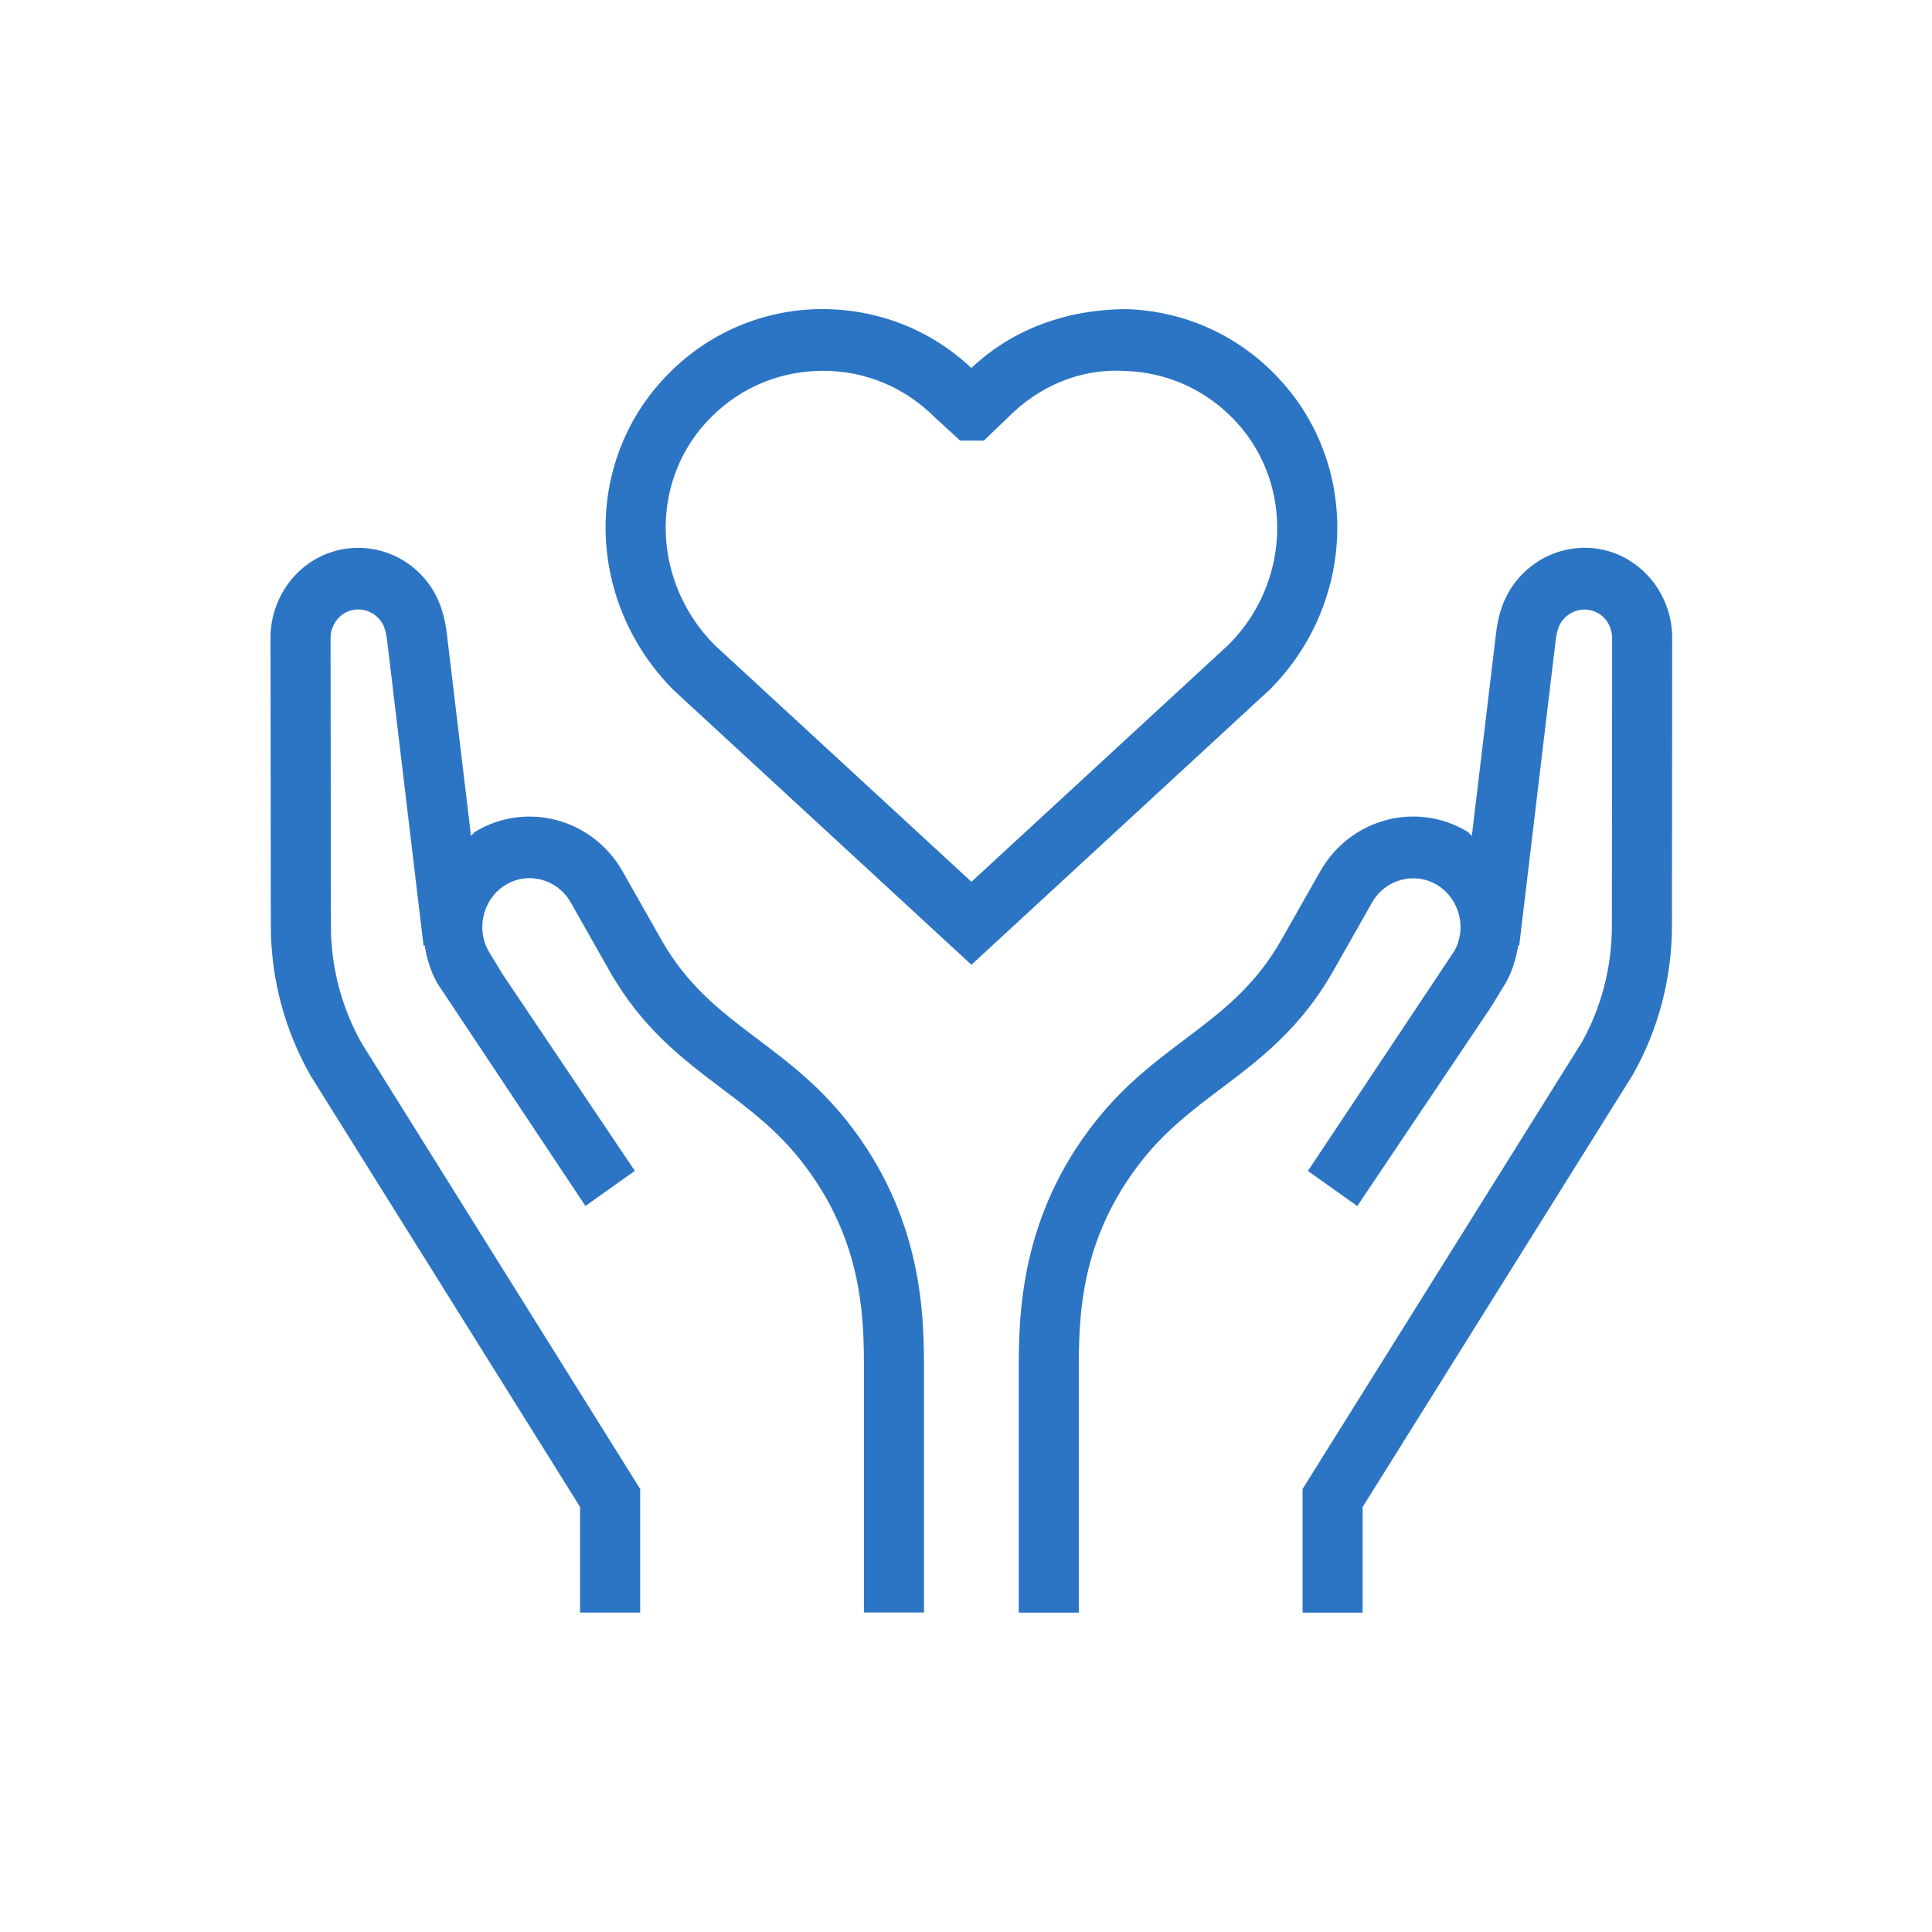 <?xml version="1.0" encoding="UTF-8"?> <svg xmlns="http://www.w3.org/2000/svg" width="100" height="100" viewBox="0 0 100 100" fill="none"><path d="M84.309 28.989C82.136 27.687 79.339 28.451 78.069 30.681C77.738 31.267 77.532 31.954 77.435 32.778L76.183 43.258C76.091 43.196 76.041 43.098 75.943 43.04C73.292 41.454 69.881 42.374 68.335 45.099L66.32 48.651C64.956 51.058 63.207 52.378 61.358 53.775C59.814 54.937 58.218 56.143 56.73 58.01C52.73 63.039 52.73 68.23 52.73 71.035V83.469H55.839V71.023C55.839 68.298 55.839 64.177 59.137 60.03C60.371 58.478 61.745 57.441 63.196 56.347C65.22 54.819 67.313 53.24 69.003 50.266L71.02 46.709C71.705 45.513 73.21 45.101 74.376 45.801C75.246 46.323 75.686 47.317 75.581 48.271L75.577 48.301C75.538 48.615 75.445 48.926 75.284 49.21L67.697 60.608L70.253 62.425L77.174 52.124L77.945 50.86C78.289 50.25 78.472 49.596 78.581 48.94L78.634 48.946L80.518 33.166C80.563 32.78 80.645 32.482 80.756 32.288C81.161 31.584 82.052 31.337 82.738 31.75C83.199 32.026 83.464 32.53 83.444 33.146L83.431 47.927C83.429 50.074 82.874 52.184 81.86 53.971L67.42 77.07V83.469H70.529V78.004L84.507 55.639C85.831 53.309 86.534 50.644 86.54 47.931L86.552 33.196C86.608 31.47 85.746 29.855 84.305 28.991L84.309 28.989Z" fill="#2C75C4"></path><path d="M39.199 53.773C37.35 52.376 35.602 51.056 34.237 48.654L32.22 45.093C30.672 42.376 27.258 41.46 24.614 43.038C24.519 43.096 24.468 43.194 24.377 43.256L23.125 32.772C23.023 31.94 22.813 31.253 22.484 30.671C21.221 28.447 18.427 27.697 16.249 28.987C14.812 29.853 13.953 31.462 14.002 33.144L14.018 47.929C14.021 50.638 14.724 53.303 16.085 55.691L30.026 78.002V83.467H33.135V77.068L18.735 54.023C17.685 52.176 17.128 50.068 17.128 47.929L17.109 33.092C17.093 32.536 17.366 32.018 17.816 31.746C18.499 31.337 19.393 31.572 19.799 32.28C19.91 32.48 19.992 32.776 20.039 33.166L21.922 48.941L21.98 48.934C22.091 49.602 22.282 50.27 22.636 50.894L30.302 62.421L32.859 60.604L26.018 50.432L25.297 49.244C24.616 48.047 25.013 46.497 26.179 45.797C27.343 45.093 28.85 45.505 29.535 46.701L31.552 50.262C33.242 53.236 35.335 54.815 37.36 56.343C38.812 57.438 40.184 58.474 41.419 60.026C44.717 64.173 44.717 68.294 44.717 71.031V83.465H47.826V71.019C47.826 68.226 47.826 63.035 43.825 58.006C42.338 56.139 40.741 54.933 39.197 53.771L39.199 53.773Z" fill="#2C75C4"></path><path d="M66.316 19.723C64.214 17.398 61.346 16.078 58.235 16C55.237 16.026 52.428 17.014 50.279 19.047C48.11 17.012 45.318 15.95 42.324 16C39.217 16.076 36.347 17.396 34.245 19.723C30.162 24.234 30.411 31.241 34.862 35.718L50.281 49.936L65.746 35.672C70.144 31.241 70.397 24.236 66.316 19.723ZM50.281 45.641L36.99 33.388C33.801 30.179 33.596 25.13 36.52 21.895C38.047 20.207 40.134 19.247 42.396 19.197C42.464 19.193 42.532 19.193 42.598 19.193C44.792 19.193 46.843 20.045 48.417 21.633L49.697 22.805H50.927L52.165 21.613C53.763 20.001 55.882 19.075 58.161 19.199C60.425 19.249 62.512 20.209 64.039 21.897C66.963 25.132 66.756 30.181 63.618 33.344L50.281 45.643V45.641Z" fill="#2C75C4"></path></svg> 